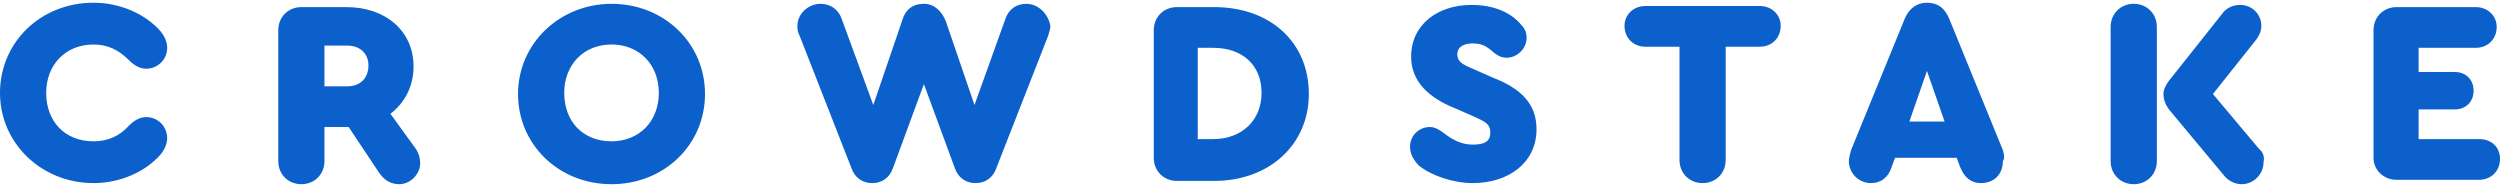 <svg width="214" height="16" viewBox="0 0 214 16" fill="none" xmlns="http://www.w3.org/2000/svg">
    <path d="M8.003 15.673C10.262 15.673 12.428 14.732 13.746 13.225C14.122 12.755 14.311 12.284 14.311 11.813C14.311 10.871 13.557 10.024 12.522 10.024C11.957 10.024 11.486 10.307 11.015 10.777C10.168 11.719 9.132 12.095 8.003 12.095C5.555 12.095 3.954 10.401 3.954 7.953C3.954 5.505 5.649 3.81 8.003 3.81C9.227 3.81 10.168 4.281 11.015 5.128C11.486 5.599 11.957 5.882 12.522 5.882C13.463 5.882 14.311 5.128 14.311 4.093C14.311 3.622 14.122 3.151 13.746 2.681C12.428 1.174 10.262 0.233 8.003 0.233C3.483 0.233 0 3.622 0 7.953C0 12.284 3.578 15.673 8.003 15.673ZM35.4 12.472L33.423 9.742C34.647 8.8 35.4 7.388 35.4 5.693C35.4 2.681 33.046 0.609 29.657 0.609H25.797C24.667 0.609 23.82 1.457 23.82 2.586V13.79C23.82 14.92 24.667 15.767 25.797 15.767C26.927 15.767 27.774 14.92 27.774 13.79V10.871H29.751H29.845L32.481 14.826C32.952 15.485 33.517 15.767 34.176 15.767C35.117 15.767 35.965 14.92 35.965 13.978C35.965 13.414 35.776 12.943 35.4 12.472ZM27.774 3.904H29.751C30.787 3.904 31.54 4.564 31.54 5.599C31.54 6.635 30.881 7.388 29.751 7.388H27.774V3.904ZM52.347 0.327C47.922 0.327 44.344 3.716 44.344 8.047C44.344 12.378 47.828 15.767 52.347 15.767C56.866 15.767 60.349 12.378 60.349 8.047C60.349 3.716 56.866 0.327 52.347 0.327ZM52.347 3.81C54.7 3.81 56.395 5.505 56.395 7.953C56.395 10.401 54.7 12.095 52.347 12.095C49.899 12.095 48.298 10.401 48.298 7.953C48.298 5.505 49.993 3.81 52.347 3.81ZM87.841 0.327C86.993 0.327 86.334 0.798 86.052 1.645L83.416 8.989L80.968 1.833C80.591 0.892 79.932 0.327 79.085 0.327C78.144 0.327 77.484 0.798 77.202 1.833L74.754 8.989L72.024 1.551C71.741 0.798 71.082 0.327 70.235 0.327C69.199 0.327 68.258 1.174 68.258 2.21C68.258 2.492 68.258 2.681 68.446 3.057L72.871 14.355C73.154 15.202 73.813 15.673 74.66 15.673C75.507 15.673 76.166 15.202 76.449 14.355L79.085 7.2L81.721 14.355C82.004 15.202 82.663 15.673 83.51 15.673C84.357 15.673 85.016 15.202 85.299 14.355L89.724 3.057C89.818 2.681 89.912 2.492 89.912 2.21C89.724 1.174 88.876 0.327 87.841 0.327ZM103.94 0.609H100.739C99.609 0.609 98.762 1.457 98.762 2.586V13.508C98.762 14.637 99.609 15.485 100.739 15.485H103.94C108.648 15.485 112.037 12.378 112.037 8.047C112.037 3.622 108.742 0.609 103.94 0.609ZM103.846 4.093C106.388 4.093 107.989 5.599 107.989 7.953C107.989 10.307 106.294 11.907 103.846 11.907H102.528V4.093H103.846ZM126.065 15.673C129.078 15.673 131.526 13.978 131.526 11.06C131.526 8.894 130.208 7.576 127.76 6.635L126.065 5.882C125.124 5.505 124.747 5.223 124.747 4.658C124.747 3.999 125.312 3.716 126.065 3.716C127.101 3.716 127.477 4.187 127.948 4.564C128.325 4.846 128.607 4.94 128.984 4.94C129.831 4.94 130.678 4.187 130.678 3.245C130.678 2.869 130.584 2.492 130.208 2.116C129.831 1.645 128.607 0.421 125.971 0.421C123.052 0.421 120.793 2.116 120.793 4.846C120.793 6.917 122.205 8.329 124.559 9.271L126.065 9.93C127.101 10.401 127.572 10.589 127.572 11.342C127.572 12.095 127.101 12.378 126.065 12.378C124.559 12.378 123.617 11.342 123.241 11.154C122.958 10.966 122.676 10.871 122.393 10.871C121.546 10.871 120.699 11.53 120.699 12.566C120.699 13.131 120.981 13.696 121.452 14.167C122.488 15.014 124.37 15.673 126.065 15.673ZM145.742 15.673C146.872 15.673 147.719 14.826 147.719 13.696V3.999H150.638C151.674 3.999 152.427 3.245 152.427 2.21C152.427 1.268 151.674 0.515 150.638 0.515H140.847C139.811 0.515 139.058 1.268 139.058 2.21C139.058 3.245 139.811 3.999 140.847 3.999H143.765V13.696C143.765 14.826 144.612 15.673 145.742 15.673ZM171.445 12.849L166.832 1.551C166.455 0.703 165.89 0.233 164.949 0.233C164.101 0.233 163.442 0.703 163.066 1.551L158.452 12.849C158.358 13.225 158.264 13.508 158.264 13.79C158.264 14.826 159.111 15.673 160.147 15.673C160.994 15.673 161.653 15.202 161.936 14.261L162.218 13.508H167.491L167.773 14.261C168.15 15.202 168.715 15.673 169.562 15.673C170.692 15.673 171.445 14.92 171.445 13.79C171.633 13.508 171.539 13.225 171.445 12.849ZM164.949 6.07L166.455 10.401H163.442L164.949 6.07ZM182.649 0.327C181.519 0.327 180.671 1.174 180.671 2.304V13.79C180.671 14.92 181.519 15.767 182.649 15.767C183.778 15.767 184.626 14.92 184.626 13.79V2.304C184.626 1.174 183.778 0.327 182.649 0.327ZM193.382 12.755L189.427 8.047L193.099 3.434C193.382 3.057 193.57 2.681 193.57 2.21C193.57 1.174 192.722 0.421 191.781 0.421C191.216 0.421 190.745 0.609 190.369 0.986L185.661 6.917C185.379 7.294 185.191 7.67 185.191 8.047C185.191 8.518 185.379 8.989 185.661 9.365L190.369 15.014C190.745 15.485 191.31 15.767 191.875 15.767C192.911 15.767 193.758 14.92 193.758 13.884C193.852 13.508 193.758 13.037 193.382 12.755ZM205.15 15.391H212.211C213.247 15.391 214 14.637 214 13.602C214 12.566 213.247 11.907 212.211 11.907H207.033V9.365H210.14C211.081 9.365 211.741 8.706 211.741 7.765C211.741 6.823 211.081 6.164 210.14 6.164H207.033V4.093H211.929C212.964 4.093 213.718 3.34 213.718 2.304C213.718 1.362 212.964 0.609 211.929 0.609H205.15C204.02 0.609 203.173 1.457 203.173 2.586V13.508C203.173 14.543 204.02 15.391 205.15 15.391Z" fill="#0C60CB"/>
</svg>
